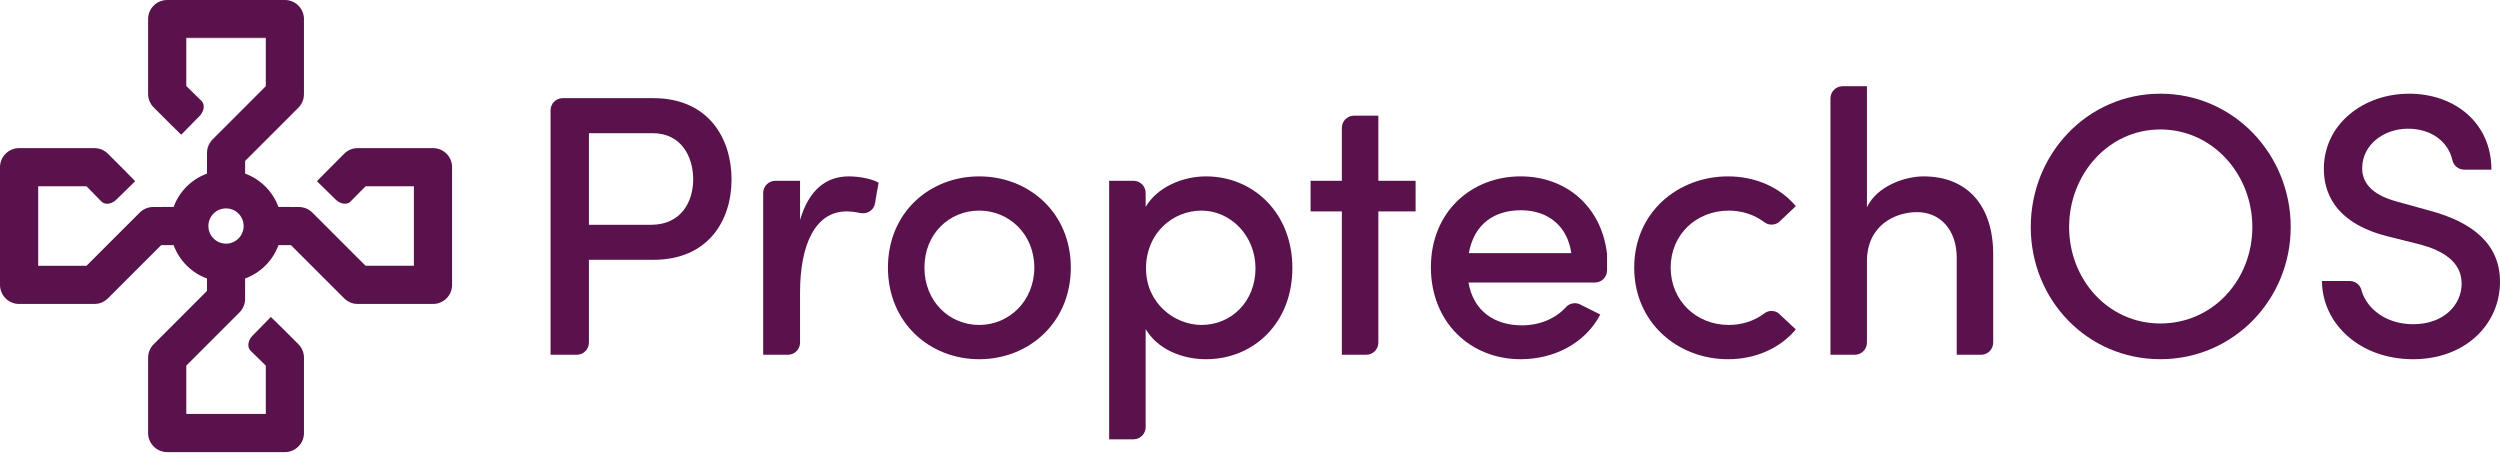 <svg xmlns="http://www.w3.org/2000/svg" width="350" height="64" viewBox="0 0 350 64" fill="none"><path d="M137.088 24.693C130.151 24.693 124.312 29.751 124.312 37.466C124.312 45.181 130.151 50.291 137.088 50.291C144.025 50.291 149.914 45.181 149.914 37.466C149.914 29.751 144.022 24.693 137.088 24.693ZM137.088 45.493C132.915 45.493 129.422 42.209 129.422 37.462C129.422 32.716 132.919 29.484 137.088 29.484C141.258 29.484 144.803 32.772 144.803 37.462C144.803 42.153 141.255 45.493 137.088 45.493Z" fill="#59124C"></path><path d="M302.45 13.117C292.229 13.117 284.306 21.564 284.306 31.782C284.306 42 292.229 50.288 302.45 50.288C312.672 50.288 320.699 41.948 320.699 31.782C320.699 21.616 312.72 13.117 302.45 13.117ZM302.45 45.288C295.149 45.288 289.677 39.136 289.677 31.786C289.677 24.436 295.149 18.124 302.45 18.124C309.752 18.124 315.328 24.38 315.328 31.786C315.328 39.191 309.8 45.288 302.45 45.288Z" fill="#59124C"></path><path d="M123.007 25.578L122.854 26.432L122.84 26.484L122.42 28.783C122.132 29.519 121.361 29.97 120.559 29.835L120.188 29.776L120.111 29.758C119.899 29.716 119.695 29.685 119.497 29.657H119.462C119.132 29.612 118.816 29.595 118.524 29.595C114.094 29.595 112.008 34.338 112.008 40.907V47.965C112.008 48.906 111.244 49.666 110.306 49.666H106.845V27.019C106.845 26.074 107.609 25.314 108.546 25.314H112.008V30.793C113.261 26.515 115.712 24.693 118.84 24.693C120.507 24.693 122.229 25.109 123.007 25.578Z" fill="#59124C"></path><path d="M168.839 24.693C165.551 24.693 162.006 26.203 160.392 28.967V27.019C160.392 26.078 159.632 25.314 158.691 25.314H155.281V61.502H158.691C159.628 61.502 160.392 60.742 160.392 59.801V46.069C162.006 48.83 165.395 50.291 168.839 50.291C175.457 50.291 180.932 45.285 180.932 37.518C180.932 29.751 175.408 24.693 168.839 24.693ZM168.211 45.493C164.458 45.493 160.441 42.473 160.441 37.57C160.441 32.668 164.145 29.487 168.211 29.487C172.277 29.487 175.769 32.984 175.769 37.57C175.769 42.157 172.436 45.493 168.211 45.493Z" fill="#59124C"></path><path d="M198.185 25.314V29.595H192.97V47.965C192.97 48.906 192.207 49.666 191.269 49.666H187.86V29.595H183.481V25.314H187.86V17.894C187.86 16.953 188.623 16.193 189.561 16.193H192.97V25.314H198.185Z" fill="#59124C"></path><path d="M224.983 35.532C224.216 28.907 219.254 24.692 212.89 24.692C205.953 24.692 200.325 29.696 200.325 37.41C200.325 45.125 205.849 50.291 212.89 50.291C217.525 50.291 221.907 48.1 224.042 44.035L221.747 42.886L221.164 42.594C221.164 42.594 221.15 42.587 221.14 42.584C221.102 42.566 221.063 42.552 221.022 42.542V42.535C220.404 42.334 219.74 42.493 219.293 42.934C219.247 42.979 219.206 43.028 219.164 43.077C217.696 44.656 215.47 45.549 213.099 45.549C209.186 45.549 206.266 43.514 205.589 39.553H223.282C224.223 39.553 224.987 38.792 224.987 37.851V35.553C224.987 35.553 224.987 35.539 224.983 35.532ZM205.637 35.435C206.37 31.362 209.186 29.435 212.939 29.435C216.692 29.435 219.456 31.626 219.977 35.435H205.637Z" fill="#59124C"></path><path d="M224.985 35.531V35.555C224.985 35.555 224.985 35.539 224.981 35.531H224.985Z" fill="#59124C"></path><path d="M250.833 29.408L249.194 30.974C249.135 31.036 249.066 31.088 248.996 31.133L250.833 29.408Z" fill="#59124C"></path><path d="M279.048 35.744V47.965C279.048 48.906 278.284 49.667 277.344 49.667H273.938V36.057C273.938 32.095 271.538 29.696 268.407 29.696C265.275 29.696 261.372 31.574 261.372 36.581V47.965C261.372 48.906 260.609 49.667 259.671 49.667H256.262V13.777C256.262 12.833 257.026 12.072 257.963 12.072H261.372V29.019C262.779 26.047 266.688 24.693 269.296 24.693C275.444 24.693 279.097 28.811 279.048 35.744Z" fill="#59124C"></path><path d="M91.466 13.742H78.779C77.842 13.742 77.078 14.502 77.078 15.443V49.666H80.745C81.685 49.666 82.449 48.906 82.449 47.965V36.372H91.466C99.181 36.372 102.417 30.845 102.417 25.109C102.417 19.373 99.181 13.742 91.466 13.742ZM91.153 31.47H82.449V18.644H91.362C95.375 18.644 97.046 21.925 97.046 25.109C97.046 28.293 95.323 31.47 91.153 31.47Z" fill="#59124C"></path><path d="M122.839 26.484L122.52 28.435C122.499 28.557 122.468 28.675 122.419 28.782L122.839 26.484Z" fill="#59124C"></path><path d="M250.873 45.608L251.415 46.118C249.276 48.677 245.888 50.291 241.926 50.291C234.888 50.291 228.788 45.181 228.788 37.466C228.788 29.751 234.888 24.693 241.926 24.693C245.888 24.693 249.276 26.307 251.415 28.862L250.873 29.373L250.835 29.407L248.998 31.133H248.995C248.419 31.55 247.641 31.55 247.065 31.15C247.013 31.119 246.967 31.084 246.922 31.046C245.599 30.071 243.909 29.487 242.03 29.487C237.492 29.487 233.895 32.824 233.895 37.466C233.895 42.108 237.492 45.493 242.03 45.493C243.905 45.493 245.599 44.913 246.919 43.941C246.964 43.9 247.009 43.865 247.061 43.83C247.634 43.438 248.401 43.434 248.981 43.837C248.985 43.84 248.988 43.84 248.992 43.844V43.851L250.755 45.504L250.832 45.573L250.87 45.608H250.873Z" fill="#59124C"></path><path d="M350 39.445C350 45.441 345.098 50.291 337.852 50.291C330.185 50.291 325.078 45.132 325.078 39.341H328.956C329.696 39.341 330.321 39.809 330.557 40.459C330.578 40.553 330.602 40.639 330.63 40.73C331.404 43.254 334.046 45.389 337.852 45.389C342.126 45.389 344.629 42.681 344.629 39.709C344.629 36.525 341.761 35.015 338.841 34.233L334.255 33.084C326.585 31.154 325.339 26.619 325.339 23.648C325.339 17.339 330.915 13.117 337.275 13.117C343.636 13.117 348.799 17.183 348.799 23.752H344.993C344.171 23.752 343.487 23.168 343.327 22.391C342.716 19.752 340.306 18.019 337.119 18.019C333.73 18.019 330.706 20.259 330.706 23.547C330.706 24.692 331.071 27.036 335.609 28.234L340.143 29.487C346.191 31.105 350 34.181 350 39.445Z" fill="#59124C"></path><path d="M44.541 25.186C44.486 25.248 44.438 25.316 44.39 25.385L44.369 25.364L44.517 25.21L44.541 25.186Z" fill="#59124C"></path><path d="M51.187 26.078L49.101 28.203C49.042 28.266 48.972 28.318 48.899 28.363L51.187 26.078Z" fill="#59124C"></path><path d="M57.944 37.206V37.209H51.184L49.319 35.345L51.184 37.206H57.944Z" fill="#59124C"></path><path d="M31.686 29.178H31.597C31.597 29.178 31.628 29.175 31.641 29.175C31.655 29.175 31.672 29.175 31.686 29.178Z" fill="#59124C"></path><path d="M38.986 34.317C39.566 34.314 40.149 34.317 40.732 34.317C40.149 34.317 39.566 34.31 38.986 34.317ZM48.19 21.512C48.252 21.453 48.318 21.394 48.388 21.335C48.318 21.391 48.252 21.45 48.19 21.512ZM48.544 21.217C48.704 21.106 48.874 21.012 49.054 20.936C48.874 21.009 48.704 21.103 48.544 21.217ZM60.62 42.549H50.079C49.929 42.549 49.78 42.539 49.634 42.514C49.78 42.542 49.929 42.553 50.079 42.553H60.62C60.828 42.553 61.029 42.528 61.22 42.483C61.029 42.525 60.828 42.549 60.62 42.549ZM60.62 20.731H50.079C49.954 20.731 49.832 20.738 49.711 20.759C49.832 20.745 49.954 20.735 50.079 20.735H60.62C60.89 20.735 61.154 20.776 61.401 20.849C61.154 20.773 60.89 20.731 60.62 20.731ZM61.22 42.483C61.366 42.452 61.508 42.407 61.644 42.348C61.508 42.403 61.366 42.449 61.22 42.483ZM22.56 34.317H24.306C23.723 34.31 23.143 34.317 22.56 34.317ZM14.904 21.335C14.973 21.394 15.039 21.453 15.102 21.516C15.039 21.45 14.973 21.391 14.904 21.335ZM14.237 20.936C14.418 21.012 14.588 21.106 14.748 21.217C14.588 21.103 14.418 21.009 14.237 20.936ZM14.237 42.348C14.418 42.275 14.588 42.181 14.748 42.067C14.588 42.178 14.418 42.271 14.237 42.348ZM13.213 42.549H2.672C2.308 42.549 1.96 42.48 1.645 42.348C1.96 42.483 2.308 42.553 2.672 42.553H13.213C13.363 42.553 13.512 42.542 13.654 42.514C13.512 42.539 13.363 42.549 13.213 42.549ZM13.213 20.731H2.672C2.308 20.731 1.96 20.801 1.645 20.936C1.96 20.804 2.308 20.735 2.672 20.735H13.213C13.335 20.735 13.46 20.745 13.581 20.759C13.46 20.738 13.335 20.731 13.213 20.731ZM41.774 15.037L34.319 22.495V22.554L41.774 15.096C42.277 14.596 42.555 13.916 42.555 13.207V13.149C42.555 13.857 42.274 14.537 41.774 15.037ZM26.08 5.281V5.34H37.212V5.281H26.08Z" fill="#59124C"></path><path d="M31.686 34.109C31.686 34.109 31.655 34.112 31.641 34.112C31.628 34.112 31.61 34.112 31.597 34.109H31.686Z" fill="#59124C"></path><path d="M37.212 12.04V12.099L29.762 19.557C29.262 20.057 28.98 20.734 28.98 21.439V21.38C28.98 20.675 29.262 19.998 29.758 19.498L37.212 12.04Z" fill="#59124C"></path><path d="M62.506 21.516C62.385 21.391 62.253 21.28 62.11 21.189C62.003 21.117 61.892 21.051 61.773 20.995C61.728 20.974 61.687 20.953 61.642 20.936C61.562 20.901 61.482 20.873 61.398 20.849C61.152 20.776 60.888 20.735 60.617 20.735H50.076C49.951 20.735 49.83 20.745 49.708 20.759C49.587 20.773 49.465 20.797 49.351 20.832C49.25 20.86 49.149 20.894 49.052 20.936C48.872 21.012 48.701 21.106 48.542 21.217C48.486 21.255 48.438 21.294 48.386 21.335C48.316 21.394 48.25 21.453 48.188 21.516L44.542 25.186C44.486 25.248 44.438 25.318 44.389 25.387L46.986 27.932C47.573 28.508 48.368 28.675 48.889 28.369L48.896 28.363L51.184 26.078H57.944V37.213H51.184L49.319 35.348L43.73 29.758C43.539 29.571 43.327 29.415 43.098 29.293C42.948 29.21 42.785 29.147 42.622 29.095C42.372 29.019 42.112 28.977 41.848 28.977C41.129 28.974 40.417 28.974 39.699 28.974H38.983C38.195 26.811 36.48 25.096 34.317 24.304V24.248C34.314 23.686 34.317 23.12 34.317 22.557V22.498L41.771 15.041C42.271 14.541 42.553 13.86 42.553 13.152V2.611C42.553 2.583 42.553 2.559 42.553 2.531C42.48 1.121 41.316 0 39.886 0H23.408C21.978 0 20.811 1.121 20.738 2.531C20.735 2.559 20.735 2.583 20.735 2.611V13.152C20.735 13.86 21.016 14.541 21.519 15.041L23.821 17.343L25.213 18.71L25.37 18.86L25.391 18.839L27.939 16.242C28.477 15.69 28.654 14.954 28.422 14.437C28.408 14.402 28.39 14.37 28.373 14.343C28.328 14.266 28.276 14.193 28.21 14.131L26.081 12.044V5.284H37.213V12.103L29.762 19.561C29.262 20.061 28.981 20.738 28.981 21.443C28.977 22.373 28.974 23.311 28.977 24.248V24.304C26.814 25.096 25.096 26.811 24.307 28.974H23.596C22.877 28.974 22.162 28.977 21.446 28.977C21.367 28.977 21.287 28.981 21.21 28.991C21.158 28.994 21.103 29.001 21.047 29.012C20.717 29.067 20.405 29.178 20.12 29.338C20.072 29.366 20.023 29.394 19.978 29.425C19.828 29.522 19.693 29.633 19.565 29.758L12.107 37.213H5.347V26.078H12.107L14.193 28.206C14.256 28.272 14.325 28.328 14.402 28.373C14.923 28.678 15.718 28.512 16.301 27.936L18.901 25.391L18.922 25.37L18.77 25.213C18.77 25.213 18.756 25.196 18.749 25.189C18.749 25.186 18.742 25.179 18.735 25.175L17.526 23.939L17.405 23.818L15.926 22.339L15.103 21.519C15.041 21.457 14.975 21.398 14.905 21.339C14.853 21.297 14.805 21.259 14.749 21.221C14.589 21.11 14.419 21.016 14.239 20.939C14.141 20.898 14.041 20.863 13.94 20.835C13.822 20.801 13.704 20.78 13.582 20.762C13.461 20.748 13.336 20.738 13.214 20.738H2.673C2.309 20.738 1.962 20.808 1.646 20.939C1.601 20.957 1.555 20.978 1.51 20.998C1.399 21.058 1.285 21.12 1.177 21.193C1.035 21.287 0.903 21.398 0.785 21.519C0.302 22.002 0 22.672 0 23.408V39.883C0 40.619 0.302 41.289 0.785 41.771C0.903 41.893 1.035 42.004 1.177 42.098C1.285 42.171 1.399 42.233 1.51 42.292C1.555 42.313 1.601 42.334 1.646 42.351C1.962 42.483 2.309 42.553 2.673 42.553H13.214C13.364 42.553 13.513 42.542 13.655 42.518C13.704 42.511 13.752 42.501 13.801 42.49C13.864 42.473 13.93 42.455 13.992 42.438C14.075 42.414 14.159 42.386 14.239 42.351C14.419 42.275 14.589 42.181 14.749 42.07C14.805 42.032 14.853 41.994 14.905 41.952C14.975 41.896 15.041 41.837 15.103 41.775L22.561 34.321C23.144 34.321 23.724 34.314 24.307 34.321C25.099 36.48 26.811 38.195 28.974 38.987C28.977 39.57 28.974 40.15 28.974 40.733L21.519 48.191C21.019 48.691 20.735 49.371 20.735 50.08V60.621C20.735 62.096 21.933 63.294 23.408 63.294H39.886C41.362 63.294 42.556 62.096 42.556 60.621V50.08C42.556 49.371 42.278 48.691 41.775 48.191L39.473 45.889L38.077 44.525L37.924 44.372L37.904 44.393L35.355 46.993C34.782 47.577 34.616 48.372 34.921 48.892C34.966 48.969 35.018 49.038 35.081 49.101L37.213 51.187V57.947H26.081V51.187L33.536 43.73C34.032 43.23 34.314 42.553 34.314 41.848C34.317 40.896 34.321 39.942 34.317 38.987C36.48 38.199 38.195 36.483 38.987 34.321C39.567 34.314 40.15 34.321 40.733 34.321L48.194 41.775C48.504 42.084 48.889 42.313 49.302 42.438C49.365 42.459 49.427 42.476 49.49 42.49C49.538 42.501 49.587 42.511 49.635 42.518C49.781 42.542 49.931 42.553 50.08 42.553H60.621C60.829 42.553 61.03 42.528 61.221 42.487C61.367 42.452 61.51 42.407 61.645 42.351C61.69 42.334 61.732 42.313 61.777 42.292C61.895 42.237 62.006 42.171 62.114 42.098C62.256 42.008 62.388 41.896 62.51 41.771C62.996 41.289 63.291 40.622 63.291 39.886V23.405C63.291 22.669 62.996 22.002 62.51 21.519L62.506 21.516ZM31.689 34.109C31.689 34.109 31.657 34.112 31.644 34.112C31.63 34.112 31.612 34.112 31.599 34.109C30.258 34.088 29.175 32.991 29.175 31.644V31.637C29.178 30.29 30.262 29.196 31.599 29.178C31.612 29.175 31.63 29.175 31.644 29.175C31.657 29.175 31.675 29.175 31.689 29.178C33.029 29.196 34.109 30.293 34.109 31.644C34.109 32.994 33.029 34.088 31.689 34.109Z" fill="#59124C"></path><path d="M21.047 29.008C20.717 29.064 20.405 29.175 20.12 29.334C20.401 29.171 20.714 29.057 21.047 29.008Z" fill="#59124C"></path></svg>